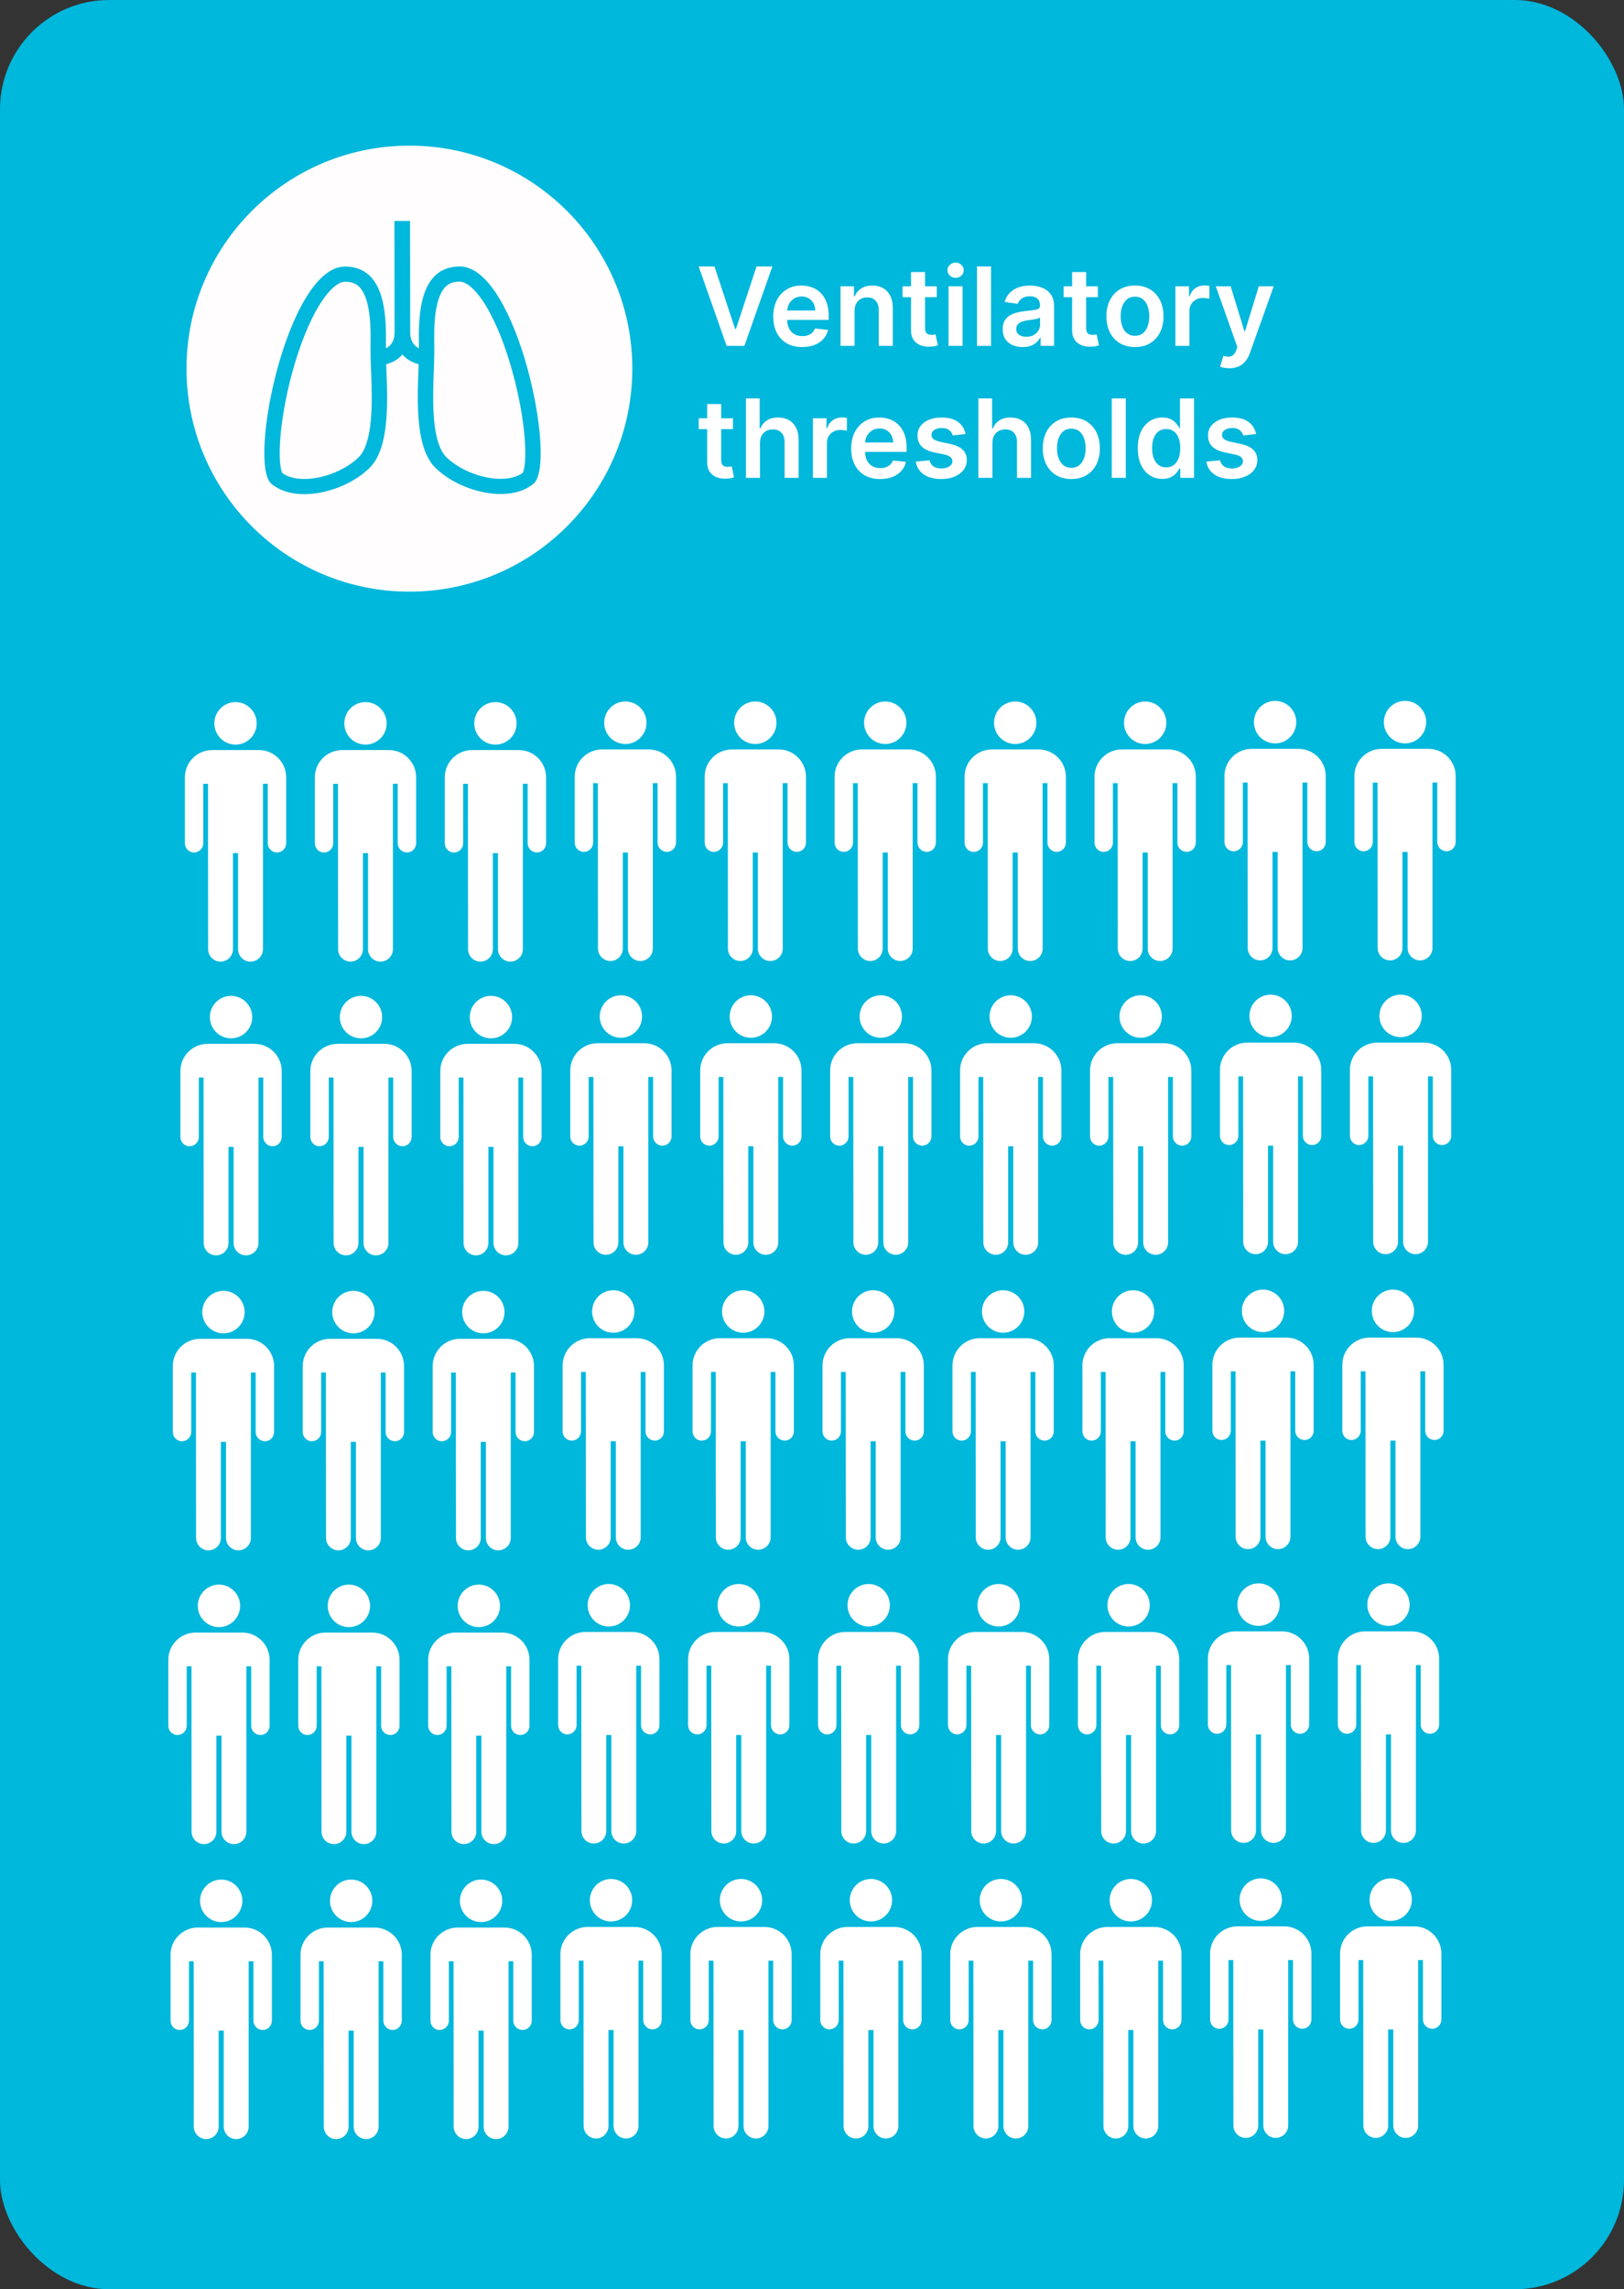 <svg xmlns="http://www.w3.org/2000/svg" width="357" height="503" viewBox="0 0 357 503" fill="none"><rect x="0" y="0" width="357" height="503" fill="#333333" stroke="none"/><rect width="357" height="503" rx="24" fill="#00B7DC"></rect><g clip-path="url(#clip0_2479_318)"><path d="M51.774 154.268C49.201 154.268 47.121 156.359 47.121 158.94C47.121 161.517 49.206 163.608 51.774 163.608C54.343 163.608 56.427 161.517 56.427 158.94C56.427 156.364 54.348 154.268 51.774 154.268ZM46.632 164.807C43.338 164.807 40.641 167.487 40.641 170.787V185.271C40.641 186.395 41.525 187.312 42.651 187.312C43.777 187.312 44.691 186.395 44.691 185.271V172.214H45.728C45.728 172.214 45.753 206.309 45.753 208.549C45.753 210.06 46.978 211.289 48.484 211.289C49.991 211.289 51.211 210.06 51.211 208.549V187.451H52.332V208.549C52.332 210.06 53.552 211.289 55.064 211.289C56.575 211.289 57.805 210.06 57.805 208.549V172.209H58.857V185.266C58.857 186.39 59.771 187.307 60.897 187.307C62.023 187.307 62.908 186.39 62.908 185.266V170.782C62.908 167.482 60.211 164.802 56.916 164.802H46.632V164.807Z" fill="white"></path><path d="M80.344 154.268C77.771 154.268 75.692 156.359 75.692 158.94C75.692 161.517 77.776 163.608 80.344 163.608C82.913 163.608 84.997 161.517 84.997 158.94C84.997 156.364 82.913 154.268 80.344 154.268ZM75.203 164.807C71.908 164.807 69.211 167.487 69.211 170.787V185.271C69.211 186.395 70.095 187.312 71.221 187.312C72.347 187.312 73.261 186.395 73.261 185.271V172.214H74.299C74.299 172.214 74.323 206.309 74.323 208.549C74.323 210.06 75.548 211.289 77.055 211.289C78.561 211.289 79.781 210.06 79.781 208.549V187.451H80.903V208.549C80.903 210.06 82.123 211.289 83.634 211.289C85.146 211.289 86.376 210.06 86.376 208.549V172.209H87.428V185.266C87.428 186.39 88.341 187.307 89.468 187.307C90.594 187.307 91.478 186.39 91.478 185.266V170.782C91.478 167.482 88.781 164.802 85.486 164.802H75.203V164.807Z" fill="white"></path><path d="M108.909 154.268C106.335 154.268 104.256 156.359 104.256 158.94C104.256 161.517 106.34 163.608 108.909 163.608C111.477 163.608 113.562 161.517 113.562 158.94C113.562 156.364 111.477 154.268 108.909 154.268ZM103.767 164.807C100.472 164.807 97.775 167.487 97.775 170.787V185.271C97.775 186.395 98.659 187.312 99.786 187.312C100.912 187.312 101.826 186.395 101.826 185.271V172.214H102.863C102.863 172.214 102.888 206.309 102.888 208.549C102.888 210.06 104.113 211.289 105.619 211.289C107.126 211.289 108.346 210.06 108.346 208.549V187.451H109.467V208.549C109.467 210.06 110.687 211.289 112.199 211.289C113.71 211.289 114.94 210.06 114.94 208.549V172.209H115.992V185.266C115.992 186.39 116.906 187.307 118.032 187.307C119.158 187.307 120.042 186.39 120.042 185.266V170.782C120.042 167.482 117.345 164.802 114.051 164.802H103.767V164.807Z" fill="white"></path><path d="M137.473 154.134C134.9 154.134 132.82 156.225 132.82 158.806C132.82 161.383 134.905 163.474 137.473 163.474C140.042 163.474 142.126 161.383 142.126 158.806C142.126 156.23 140.042 154.134 137.473 154.134ZM132.331 164.673C129.037 164.673 126.34 167.354 126.34 170.653V185.137C126.34 186.261 127.224 187.178 128.35 187.178C129.476 187.178 130.39 186.261 130.39 185.137V172.081H131.427C131.427 172.081 131.452 206.175 131.452 208.415C131.452 209.926 132.677 211.155 134.184 211.155C135.69 211.155 136.91 209.926 136.91 208.415V187.317H138.031V208.415C138.031 209.926 139.252 211.155 140.763 211.155C142.274 211.155 143.504 209.926 143.504 208.415V172.076H144.556V185.132C144.556 186.257 145.47 187.173 146.596 187.173C147.723 187.173 148.607 186.257 148.607 185.132V170.649C148.607 167.349 145.91 164.668 142.615 164.668H132.331V164.673Z" fill="white"></path><path d="M166.038 154.134C163.464 154.134 161.385 156.225 161.385 158.806C161.385 161.383 163.469 163.474 166.038 163.474C168.606 163.474 170.691 161.383 170.691 158.806C170.691 156.23 168.606 154.134 166.038 154.134ZM160.896 164.673C157.601 164.673 154.904 167.354 154.904 170.653V185.137C154.904 186.261 155.788 187.178 156.915 187.178C158.041 187.178 158.955 186.261 158.955 185.137V172.081H159.992C159.992 172.081 160.017 206.175 160.017 208.415C160.017 209.926 161.242 211.155 162.748 211.155C164.255 211.155 165.475 209.926 165.475 208.415V187.317H166.596V208.415C166.596 209.926 167.816 211.155 169.327 211.155C170.839 211.155 172.069 209.926 172.069 208.415V172.076H173.121V185.132C173.121 186.257 174.035 187.173 175.161 187.173C176.287 187.173 177.171 186.257 177.171 185.132V170.649C177.171 167.349 174.474 164.668 171.18 164.668H160.896V164.673Z" fill="white"></path><path d="M194.602 154.134C192.029 154.134 189.949 156.225 189.949 158.806C189.949 161.383 192.034 163.474 194.602 163.474C197.171 163.474 199.255 161.383 199.255 158.806C199.255 156.23 197.171 154.134 194.602 154.134ZM189.46 164.673C186.166 164.673 183.469 167.354 183.469 170.653V185.137C183.469 186.261 184.353 187.178 185.479 187.178C186.605 187.178 187.519 186.261 187.519 185.137V172.081H188.556C188.556 172.081 188.581 206.175 188.581 208.415C188.581 209.926 189.806 211.155 191.313 211.155C192.819 211.155 194.039 209.926 194.039 208.415V187.317H195.16V208.415C195.16 209.926 196.38 211.155 197.892 211.155C199.403 211.155 200.633 209.926 200.633 208.415V172.076H201.685V185.132C201.685 186.257 202.599 187.173 203.725 187.173C204.852 187.173 205.736 186.257 205.736 185.132V170.649C205.736 167.349 203.039 164.668 199.744 164.668H189.46V164.673Z" fill="white"></path><path d="M223.173 154.134C220.599 154.134 218.52 156.225 218.52 158.806C218.52 161.383 220.604 163.474 223.173 163.474C225.741 163.474 227.825 161.383 227.825 158.806C227.825 156.23 225.741 154.134 223.173 154.134ZM218.031 164.673C214.736 164.673 212.039 167.354 212.039 170.653V185.137C212.039 186.261 212.923 187.178 214.049 187.178C215.176 187.178 216.089 186.261 216.089 185.137V172.081H217.127C217.127 172.081 217.151 206.175 217.151 208.415C217.151 209.926 218.376 211.155 219.883 211.155C221.389 211.155 222.609 209.926 222.609 208.415V187.317H223.731V208.415C223.731 209.926 224.951 211.155 226.462 211.155C227.974 211.155 229.204 209.926 229.204 208.415V172.076H230.256V185.132C230.256 186.257 231.17 187.173 232.296 187.173C233.422 187.173 234.306 186.257 234.306 185.132V170.649C234.306 167.349 231.609 164.668 228.315 164.668H218.031V164.673Z" fill="white"></path><path d="M251.737 154.134C249.164 154.134 247.084 156.225 247.084 158.806C247.084 161.383 249.168 163.474 251.737 163.474C254.305 163.474 256.39 161.383 256.39 158.806C256.39 156.23 254.305 154.134 251.737 154.134ZM246.595 164.673C243.3 164.673 240.604 167.354 240.604 170.653V185.137C240.604 186.261 241.488 187.178 242.614 187.178C243.74 187.178 244.654 186.261 244.654 185.137V172.081H245.691C245.691 172.081 245.716 206.175 245.716 208.415C245.716 209.926 246.941 211.155 248.447 211.155C249.954 211.155 251.174 209.926 251.174 208.415V187.317H252.295V208.415C252.295 209.926 253.515 211.155 255.027 211.155C256.538 211.155 257.768 209.926 257.768 208.415V172.076H258.82V185.132C258.82 186.257 259.734 187.173 260.86 187.173C261.986 187.173 262.87 186.257 262.87 185.132V170.649C262.87 167.349 260.174 164.668 256.879 164.668H246.595V164.673Z" fill="white"></path><path d="M280.301 154C277.728 154 275.649 156.091 275.649 158.672C275.649 161.249 277.733 163.34 280.301 163.34C282.87 163.34 284.954 161.249 284.954 158.672C284.954 156.096 282.87 154 280.301 154ZM275.16 164.539C271.865 164.539 269.168 167.22 269.168 170.52V185.003C269.168 186.128 270.052 187.044 271.178 187.044C272.305 187.044 273.218 186.128 273.218 185.003V171.947H274.256C274.256 171.947 274.28 206.042 274.28 208.281C274.28 209.792 275.505 211.021 277.012 211.021C278.518 211.021 279.738 209.792 279.738 208.281V187.183H280.86V208.281C280.86 209.792 282.08 211.021 283.591 211.021C285.103 211.021 286.333 209.792 286.333 208.281V171.942H287.385V184.998C287.385 186.123 288.298 187.039 289.425 187.039C290.551 187.039 291.435 186.123 291.435 184.998V170.515C291.435 167.215 288.738 164.534 285.443 164.534H275.16V164.539Z" fill="white"></path><path d="M308.866 154C306.292 154 304.213 156.091 304.213 158.672C304.213 161.249 306.297 163.34 308.866 163.34C311.434 163.34 313.519 161.249 313.519 158.672C313.519 156.096 311.434 154 308.866 154ZM303.724 164.539C300.429 164.539 297.732 167.22 297.732 170.52V185.003C297.732 186.128 298.617 187.044 299.743 187.044C300.869 187.044 301.783 186.128 301.783 185.003V171.947H302.82C302.82 171.947 302.845 206.042 302.845 208.281C302.845 209.792 304.07 211.021 305.576 211.021C307.083 211.021 308.303 209.792 308.303 208.281V187.183H309.424V208.281C309.424 209.792 310.644 211.021 312.156 211.021C313.667 211.021 314.897 209.792 314.897 208.281V171.942H315.949V184.998C315.949 186.123 316.863 187.039 317.989 187.039C319.115 187.039 319.999 186.123 319.999 184.998V170.515C319.999 167.215 317.302 164.534 314.008 164.534H303.724V164.539Z" fill="white"></path><path d="M50.792 218.811C48.218 218.811 46.139 220.902 46.139 223.483C46.139 226.06 48.223 228.151 50.792 228.151C53.36 228.151 55.445 226.06 55.445 223.483C55.445 220.906 53.36 218.811 50.792 218.811ZM45.65 229.35C42.355 229.35 39.658 232.03 39.658 235.33V249.813C39.658 250.938 40.542 251.855 41.669 251.855C42.795 251.855 43.709 250.938 43.709 249.813V236.757H44.746C44.746 236.757 44.77 270.852 44.77 273.092C44.77 274.603 45.995 275.832 47.502 275.832C49.009 275.832 50.229 274.603 50.229 273.092V251.994H51.35V273.092C51.35 274.603 52.57 275.832 54.081 275.832C55.593 275.832 56.823 274.603 56.823 273.092V236.757H57.875V249.813C57.875 250.938 58.789 251.855 59.915 251.855C61.041 251.855 61.925 250.938 61.925 249.813V235.33C61.925 232.03 59.228 229.35 55.934 229.35H45.65Z" fill="white"></path><path d="M79.356 218.811C76.783 218.811 74.703 220.902 74.703 223.483C74.703 226.06 76.788 228.151 79.356 228.151C81.925 228.151 84.009 226.06 84.009 223.483C84.009 220.906 81.925 218.811 79.356 218.811ZM74.214 229.35C70.92 229.35 68.223 232.03 68.223 235.33V249.813C68.223 250.938 69.107 251.855 70.233 251.855C71.359 251.855 72.273 250.938 72.273 249.813V236.757H73.31C73.31 236.757 73.335 270.852 73.335 273.092C73.335 274.603 74.56 275.832 76.067 275.832C77.573 275.832 78.793 274.603 78.793 273.092V251.994H79.914V273.092C79.914 274.603 81.134 275.832 82.646 275.832C84.157 275.832 85.387 274.603 85.387 273.092V236.757H86.439V249.813C86.439 250.938 87.353 251.855 88.479 251.855C89.606 251.855 90.49 250.938 90.49 249.813V235.33C90.49 232.03 87.793 229.35 84.498 229.35H74.214Z" fill="white"></path><path d="M107.921 218.811C105.347 218.811 103.268 220.902 103.268 223.483C103.268 226.06 105.352 228.151 107.921 228.151C110.489 228.151 112.574 226.06 112.574 223.483C112.574 220.906 110.489 218.811 107.921 218.811ZM102.779 229.35C99.484 229.35 96.787 232.03 96.787 235.33V249.813C96.787 250.938 97.671 251.855 98.797 251.855C99.924 251.855 100.837 250.938 100.837 249.813V236.757H101.875C101.875 236.757 101.899 270.852 101.899 273.092C101.899 274.603 103.124 275.832 104.631 275.832C106.137 275.832 107.358 274.603 107.358 273.092V251.994H108.479V273.092C108.479 274.603 109.699 275.832 111.21 275.832C112.722 275.832 113.952 274.603 113.952 273.092V236.757H115.004V249.813C115.004 250.938 115.918 251.855 117.044 251.855C118.17 251.855 119.054 250.938 119.054 249.813V235.33C119.054 232.03 116.357 229.35 113.063 229.35H102.779Z" fill="white"></path><path d="M136.491 218.682C133.917 218.682 131.838 220.773 131.838 223.354C131.838 225.931 133.922 228.022 136.491 228.022C139.059 228.022 141.144 225.931 141.144 223.354C141.144 220.778 139.059 218.682 136.491 218.682ZM131.349 229.221C128.054 229.221 125.357 231.901 125.357 235.201V249.685C125.357 250.809 126.242 251.726 127.368 251.726C128.494 251.726 129.408 250.809 129.408 249.685V236.628H130.445C130.445 236.628 130.47 270.723 130.47 272.963C130.47 274.474 131.695 275.703 133.201 275.703C134.708 275.703 135.928 274.474 135.928 272.963V251.865H137.049V272.963C137.049 274.474 138.269 275.703 139.781 275.703C141.292 275.703 142.522 274.474 142.522 272.963V236.628H143.574V249.685C143.574 250.809 144.488 251.726 145.614 251.726C146.74 251.726 147.624 250.809 147.624 249.685V235.201C147.624 231.901 144.927 229.221 141.633 229.221H131.349Z" fill="white"></path><path d="M165.055 218.682C162.482 218.682 160.402 220.773 160.402 223.354C160.402 225.931 162.487 228.022 165.055 228.022C167.624 228.022 169.708 225.931 169.708 223.354C169.708 220.778 167.624 218.682 165.055 218.682ZM159.913 229.221C156.619 229.221 153.922 231.901 153.922 235.201V249.685C153.922 250.809 154.806 251.726 155.932 251.726C157.058 251.726 157.972 250.809 157.972 249.685V236.628H159.009C159.009 236.628 159.034 270.723 159.034 272.963C159.034 274.474 160.259 275.703 161.766 275.703C163.272 275.703 164.492 274.474 164.492 272.963V251.865H165.614V272.963C165.614 274.474 166.834 275.703 168.345 275.703C169.856 275.703 171.086 274.474 171.086 272.963V236.628H172.139V249.685C172.139 250.809 173.052 251.726 174.178 251.726C175.305 251.726 176.189 250.809 176.189 249.685V235.201C176.189 231.901 173.492 229.221 170.197 229.221H159.913Z" fill="white"></path><path d="M193.62 218.682C191.046 218.682 188.967 220.773 188.967 223.354C188.967 225.931 191.051 228.022 193.62 228.022C196.188 228.022 198.273 225.931 198.273 223.354C198.273 220.778 196.188 218.682 193.62 218.682ZM188.478 229.221C185.183 229.221 182.486 231.901 182.486 235.201V249.685C182.486 250.809 183.37 251.726 184.497 251.726C185.623 251.726 186.537 250.809 186.537 249.685V236.628H187.574C187.574 236.628 187.599 270.723 187.599 272.963C187.599 274.474 188.824 275.703 190.33 275.703C191.837 275.703 193.057 274.474 193.057 272.963V251.865H194.178V272.963C194.178 274.474 195.398 275.703 196.909 275.703C198.421 275.703 199.651 274.474 199.651 272.963V236.628H200.703V249.685C200.703 250.809 201.617 251.726 202.743 251.726C203.869 251.726 204.753 250.809 204.753 249.685V235.201C204.753 231.901 202.056 229.221 198.762 229.221H188.478Z" fill="white"></path><path d="M222.184 218.682C219.611 218.682 217.531 220.773 217.531 223.354C217.531 225.931 219.616 228.022 222.184 228.022C224.753 228.022 226.837 225.931 226.837 223.354C226.837 220.778 224.753 218.682 222.184 218.682ZM217.042 229.221C213.748 229.221 211.051 231.901 211.051 235.201V249.685C211.051 250.809 211.935 251.726 213.061 251.726C214.187 251.726 215.101 250.809 215.101 249.685V236.628H216.138C216.138 236.628 216.163 270.723 216.163 272.963C216.163 274.474 217.388 275.703 218.895 275.703C220.401 275.703 221.621 274.474 221.621 272.963V251.865H222.742V272.963C222.742 274.474 223.962 275.703 225.474 275.703C226.985 275.703 228.215 274.474 228.215 272.963V236.628H229.267V249.685C229.267 250.809 230.181 251.726 231.307 251.726C232.434 251.726 233.318 250.809 233.318 249.685V235.201C233.318 231.901 230.621 229.221 227.326 229.221H217.042Z" fill="white"></path><path d="M250.749 218.682C248.175 218.682 246.096 220.773 246.096 223.354C246.096 225.931 248.18 228.022 250.749 228.022C253.317 228.022 255.402 225.931 255.402 223.354C255.402 220.778 253.317 218.682 250.749 218.682ZM245.607 229.221C242.312 229.221 239.615 231.901 239.615 235.201V249.685C239.615 250.809 240.499 251.726 241.626 251.726C242.752 251.726 243.666 250.809 243.666 249.685V236.628H244.703C244.703 236.628 244.728 270.723 244.728 272.963C244.728 274.474 245.953 275.703 247.459 275.703C248.966 275.703 250.186 274.474 250.186 272.963V251.865H251.307V272.963C251.307 274.474 252.527 275.703 254.038 275.703C255.55 275.703 256.78 274.474 256.78 272.963V236.628H257.832V249.685C257.832 250.809 258.746 251.726 259.872 251.726C260.998 251.726 261.882 250.809 261.882 249.685V235.201C261.882 231.901 259.185 229.221 255.891 229.221H245.607Z" fill="white"></path><path d="M279.313 218.548C276.74 218.548 274.66 220.639 274.66 223.22C274.66 225.797 276.745 227.888 279.313 227.888C281.882 227.888 283.966 225.797 283.966 223.22C283.966 220.644 281.882 218.548 279.313 218.548ZM274.171 229.087C270.877 229.087 268.18 231.768 268.18 235.068V249.551C268.18 250.676 269.064 251.592 270.19 251.592C271.316 251.592 272.23 250.676 272.23 249.551V236.495H273.267C273.267 236.495 273.292 270.589 273.292 272.829C273.292 274.34 274.517 275.569 276.024 275.569C277.53 275.569 278.75 274.34 278.75 272.829V251.731H279.871V272.829C279.871 274.34 281.091 275.569 282.603 275.569C284.114 275.569 285.344 274.34 285.344 272.829V236.495H286.396V249.551C286.396 250.676 287.31 251.592 288.436 251.592C289.563 251.592 290.447 250.676 290.447 249.551V235.068C290.447 231.768 287.75 229.087 284.455 229.087H274.171Z" fill="white"></path><path d="M307.883 218.548C305.31 218.548 303.231 220.639 303.231 223.22C303.231 225.797 305.315 227.888 307.883 227.888C310.452 227.888 312.536 225.797 312.536 223.22C312.536 220.644 310.452 218.548 307.883 218.548ZM302.742 229.087C299.447 229.087 296.75 231.768 296.75 235.068V249.551C296.75 250.676 297.634 251.592 298.76 251.592C299.887 251.592 300.8 250.676 300.8 249.551V236.495H301.838C301.838 236.495 301.862 270.589 301.862 272.829C301.862 274.34 303.087 275.569 304.594 275.569C306.1 275.569 307.32 274.34 307.32 272.829V251.731H308.442V272.829C308.442 274.34 309.662 275.569 311.173 275.569C312.685 275.569 313.915 274.34 313.915 272.829V236.495H314.967V249.551C314.967 250.676 315.88 251.592 317.007 251.592C318.133 251.592 319.017 250.676 319.017 249.551V235.068C319.017 231.768 316.32 229.087 313.025 229.087H302.742Z" fill="white"></path><path d="M49.122 283.626C46.548 283.626 44.469 285.717 44.469 288.298C44.469 290.875 46.553 292.966 49.122 292.966C51.69 292.966 53.775 290.875 53.775 288.298C53.775 285.722 51.69 283.626 49.122 283.626ZM43.98 294.165C40.685 294.165 37.988 296.846 37.988 300.146V314.629C37.988 315.754 38.872 316.67 39.999 316.67C41.125 316.67 42.039 315.754 42.039 314.629V301.573H43.076C43.076 301.573 43.101 335.668 43.101 337.907C43.101 339.418 44.326 340.647 45.832 340.647C47.339 340.647 48.559 339.418 48.559 337.907V316.809H49.68V337.907C49.68 339.418 50.9 340.647 52.411 340.647C53.923 340.647 55.153 339.418 55.153 337.907V301.573H56.205V314.629C56.205 315.754 57.119 316.67 58.245 316.67C59.371 316.67 60.255 315.754 60.255 314.629V300.146C60.255 296.846 57.558 294.165 54.264 294.165H43.98Z" fill="white"></path><path d="M77.686 283.626C75.113 283.626 73.033 285.717 73.033 288.298C73.033 290.875 75.118 292.966 77.686 292.966C80.255 292.966 82.339 290.875 82.339 288.298C82.339 285.722 80.255 283.626 77.686 283.626ZM72.544 294.165C69.25 294.165 66.553 296.846 66.553 300.146V314.629C66.553 315.754 67.437 316.67 68.563 316.67C69.689 316.67 70.603 315.754 70.603 314.629V301.573H71.64C71.64 301.573 71.665 335.668 71.665 337.907C71.665 339.418 72.89 340.647 74.397 340.647C75.903 340.647 77.123 339.418 77.123 337.907V316.809H78.244V337.907C78.244 339.418 79.464 340.647 80.976 340.647C82.487 340.647 83.717 339.418 83.717 337.907V301.573H84.769V314.629C84.769 315.754 85.683 316.67 86.809 316.67C87.936 316.67 88.82 315.754 88.82 314.629V300.146C88.82 296.846 86.123 294.165 82.828 294.165H72.544Z" fill="white"></path><path d="M106.251 283.626C103.677 283.626 101.598 285.717 101.598 288.298C101.598 290.875 103.682 292.966 106.251 292.966C108.819 292.966 110.904 290.875 110.904 288.298C110.904 285.722 108.819 283.626 106.251 283.626ZM101.109 294.165C97.814 294.165 95.117 296.846 95.117 300.146V314.629C95.117 315.754 96.001 316.67 97.127 316.67C98.254 316.67 99.168 315.754 99.168 314.629V301.573H100.205C100.205 301.573 100.229 335.668 100.229 337.907C100.229 339.418 101.454 340.647 102.961 340.647C104.468 340.647 105.688 339.418 105.688 337.907V316.809H106.809V337.907C106.809 339.418 108.029 340.647 109.54 340.647C111.052 340.647 112.282 339.418 112.282 337.907V301.573H113.334V314.629C113.334 315.754 114.248 316.67 115.374 316.67C116.5 316.67 117.384 315.754 117.384 314.629V300.146C117.384 296.846 114.687 294.165 111.393 294.165H101.109Z" fill="white"></path><path d="M134.815 283.492C132.242 283.492 130.162 285.583 130.162 288.165C130.162 290.741 132.247 292.832 134.815 292.832C137.384 292.832 139.468 290.741 139.468 288.165C139.468 285.588 137.384 283.492 134.815 283.492ZM129.673 294.031C126.379 294.031 123.682 296.712 123.682 300.012V314.495C123.682 315.62 124.566 316.537 125.692 316.537C126.818 316.537 127.732 315.62 127.732 314.495V301.439H128.769C128.769 301.439 128.794 335.534 128.794 337.773C128.794 339.285 130.019 340.513 131.525 340.513C133.032 340.513 134.252 339.285 134.252 337.773V316.675H135.373V337.773C135.373 339.285 136.593 340.513 138.105 340.513C139.616 340.513 140.846 339.285 140.846 337.773V301.439H141.898V314.495C141.898 315.62 142.812 316.537 143.938 316.537C145.064 316.537 145.949 315.62 145.949 314.495V300.012C145.949 296.712 143.252 294.031 139.957 294.031H129.673Z" fill="white"></path><path d="M163.38 283.492C160.806 283.492 158.727 285.583 158.727 288.165C158.727 290.741 160.811 292.832 163.38 292.832C165.948 292.832 168.033 290.741 168.033 288.165C168.033 285.588 165.948 283.492 163.38 283.492ZM158.238 294.031C154.943 294.031 152.246 296.712 152.246 300.012V314.495C152.246 315.62 153.13 316.537 154.256 316.537C155.383 316.537 156.296 315.62 156.296 314.495V301.439H157.334C157.334 301.439 157.358 335.534 157.358 337.773C157.358 339.285 158.583 340.513 160.09 340.513C161.596 340.513 162.816 339.285 162.816 337.773V316.675H163.938V337.773C163.938 339.285 165.158 340.513 166.669 340.513C168.181 340.513 169.411 339.285 169.411 337.773V301.439H170.463V314.495C170.463 315.62 171.377 316.537 172.503 316.537C173.629 316.537 174.513 315.62 174.513 314.495V300.012C174.513 296.712 171.816 294.031 168.522 294.031H158.238Z" fill="white"></path><path d="M191.95 283.492C189.376 283.492 187.297 285.583 187.297 288.165C187.297 290.741 189.381 292.832 191.95 292.832C194.518 292.832 196.603 290.741 196.603 288.165C196.603 285.588 194.518 283.492 191.95 283.492ZM186.808 294.031C183.513 294.031 180.816 296.712 180.816 300.012V314.495C180.816 315.62 181.701 316.537 182.827 316.537C183.953 316.537 184.867 315.62 184.867 314.495V301.439H185.904C185.904 301.439 185.929 335.534 185.929 337.773C185.929 339.285 187.154 340.513 188.66 340.513C190.167 340.513 191.387 339.285 191.387 337.773V316.675H192.508V337.773C192.508 339.285 193.728 340.513 195.24 340.513C196.751 340.513 197.981 339.285 197.981 337.773V301.439H199.033V314.495C199.033 315.62 199.947 316.537 201.073 316.537C202.199 316.537 203.083 315.62 203.083 314.495V300.012C203.083 296.712 200.386 294.031 197.092 294.031H186.808Z" fill="white"></path><path d="M220.514 283.492C217.941 283.492 215.861 285.583 215.861 288.165C215.861 290.741 217.946 292.832 220.514 292.832C223.083 292.832 225.167 290.741 225.167 288.165C225.167 285.588 223.083 283.492 220.514 283.492ZM215.372 294.031C212.078 294.031 209.381 296.712 209.381 300.012V314.495C209.381 315.62 210.265 316.537 211.391 316.537C212.517 316.537 213.431 315.62 213.431 314.495V301.439H214.468C214.468 301.439 214.493 335.534 214.493 337.773C214.493 339.285 215.718 340.513 217.225 340.513C218.731 340.513 219.951 339.285 219.951 337.773V316.675H221.073V337.773C221.073 339.285 222.293 340.513 223.804 340.513C225.315 340.513 226.545 339.285 226.545 337.773V301.439H227.597V314.495C227.597 315.62 228.511 316.537 229.637 316.537C230.764 316.537 231.648 315.62 231.648 314.495V300.012C231.648 296.712 228.951 294.031 225.656 294.031H215.372Z" fill="white"></path><path d="M249.079 283.492C246.505 283.492 244.426 285.583 244.426 288.165C244.426 290.741 246.51 292.832 249.079 292.832C251.647 292.832 253.732 290.741 253.732 288.165C253.732 285.588 251.647 283.492 249.079 283.492ZM243.937 294.031C240.642 294.031 237.945 296.712 237.945 300.012V314.495C237.945 315.62 238.829 316.537 239.956 316.537C241.082 316.537 241.996 315.62 241.996 314.495V301.439H243.033C243.033 301.439 243.058 335.534 243.058 337.773C243.058 339.285 244.283 340.513 245.789 340.513C247.296 340.513 248.516 339.285 248.516 337.773V316.675H249.637V337.773C249.637 339.285 250.857 340.513 252.368 340.513C253.88 340.513 255.11 339.285 255.11 337.773V301.439H256.162V314.495C256.162 315.62 257.076 316.537 258.202 316.537C259.328 316.537 260.212 315.62 260.212 314.495V300.012C260.212 296.712 257.515 294.031 254.221 294.031H243.937Z" fill="white"></path><path d="M277.645 283.358C275.072 283.358 272.992 285.449 272.992 288.031C272.992 290.607 275.077 292.698 277.645 292.698C280.214 292.698 282.298 290.607 282.298 288.031C282.298 285.454 280.214 283.358 277.645 283.358ZM272.503 293.898C269.209 293.898 266.512 296.578 266.512 299.878V314.361C266.512 315.486 267.396 316.403 268.522 316.403C269.648 316.403 270.562 315.486 270.562 314.361V301.305H271.599C271.599 301.305 271.624 335.4 271.624 337.64C271.624 339.151 272.849 340.38 274.356 340.38C275.862 340.38 277.082 339.151 277.082 337.64V316.541H278.203V337.64C278.203 339.151 279.423 340.38 280.935 340.38C282.446 340.38 283.676 339.151 283.676 337.64V301.305H284.728V314.361C284.728 315.486 285.642 316.403 286.768 316.403C287.895 316.403 288.779 315.486 288.779 314.361V299.878C288.779 296.578 286.082 293.898 282.787 293.898H272.503Z" fill="white"></path><path d="M306.21 283.358C303.636 283.358 301.557 285.449 301.557 288.031C301.557 290.607 303.641 292.698 306.21 292.698C308.778 292.698 310.863 290.607 310.863 288.031C310.863 285.454 308.778 283.358 306.21 283.358ZM301.068 293.898C297.773 293.898 295.076 296.578 295.076 299.878V314.361C295.076 315.486 295.96 316.403 297.087 316.403C298.213 316.403 299.127 315.486 299.127 314.361V301.305H300.164C300.164 301.305 300.189 335.4 300.189 337.64C300.189 339.151 301.413 340.38 302.92 340.38C304.427 340.38 305.647 339.151 305.647 337.64V316.541H306.768V337.64C306.768 339.151 307.988 340.38 309.499 340.38C311.011 340.38 312.241 339.151 312.241 337.64V301.305H313.293V314.361C313.293 315.486 314.207 316.403 315.333 316.403C316.459 316.403 317.343 315.486 317.343 314.361V299.878C317.343 296.578 314.646 293.898 311.352 293.898H301.068Z" fill="white"></path><path d="M48.133 348.174C45.56 348.174 43.48 350.265 43.48 352.846C43.48 355.423 45.565 357.514 48.133 357.514C50.702 357.514 52.786 355.423 52.786 352.846C52.786 350.27 50.702 348.174 48.133 348.174ZM42.992 358.713C39.697 358.713 37 361.394 37 364.694V379.177C37 380.302 37.884 381.218 39.01 381.218C40.136 381.218 41.05 380.302 41.05 379.177V366.121H42.088C42.088 366.121 42.112 400.215 42.112 402.455C42.112 403.966 43.337 405.195 44.844 405.195C46.35 405.195 47.57 403.966 47.57 402.455V381.357H48.692V402.455C48.692 403.966 49.912 405.195 51.423 405.195C52.935 405.195 54.164 403.966 54.164 402.455V366.121H55.217V379.177C55.217 380.302 56.13 381.218 57.257 381.218C58.383 381.218 59.267 380.302 59.267 379.177V364.694C59.267 361.394 56.57 358.713 53.275 358.713H42.992Z" fill="white"></path><path d="M76.698 348.174C74.124 348.174 72.045 350.265 72.045 352.846C72.045 355.423 74.129 357.514 76.698 357.514C79.266 357.514 81.351 355.423 81.351 352.846C81.351 350.27 79.266 348.174 76.698 348.174ZM71.556 358.713C68.261 358.713 65.564 361.394 65.564 364.694V379.177C65.564 380.302 66.449 381.218 67.575 381.218C68.701 381.218 69.615 380.302 69.615 379.177V366.121H70.652C70.652 366.121 70.677 400.215 70.677 402.455C70.677 403.966 71.902 405.195 73.408 405.195C74.915 405.195 76.135 403.966 76.135 402.455V381.357H77.256V402.455C77.256 403.966 78.476 405.195 79.988 405.195C81.499 405.195 82.729 403.966 82.729 402.455V366.121H83.781V379.177C83.781 380.302 84.695 381.218 85.821 381.218C86.947 381.218 87.831 380.302 87.831 379.177V364.694C87.831 361.394 85.135 358.713 81.84 358.713H71.556Z" fill="white"></path><path d="M105.262 348.174C102.689 348.174 100.609 350.265 100.609 352.846C100.609 355.423 102.694 357.514 105.262 357.514C107.831 357.514 109.915 355.423 109.915 352.846C109.915 350.27 107.831 348.174 105.262 348.174ZM100.12 358.713C96.826 358.713 94.129 361.394 94.129 364.694V379.177C94.129 380.302 95.013 381.218 96.139 381.218C97.265 381.218 98.179 380.302 98.179 379.177V366.121H99.216C99.216 366.121 99.241 400.215 99.241 402.455C99.241 403.966 100.466 405.195 101.973 405.195C103.479 405.195 104.699 403.966 104.699 402.455V381.357H105.821V402.455C105.821 403.966 107.041 405.195 108.552 405.195C110.064 405.195 111.293 403.966 111.293 402.455V366.121H112.346V379.177C112.346 380.302 113.259 381.218 114.386 381.218C115.512 381.218 116.396 380.302 116.396 379.177V364.694C116.396 361.394 113.699 358.713 110.404 358.713H100.12Z" fill="white"></path><path d="M133.833 348.04C131.259 348.04 129.18 350.131 129.18 352.713C129.18 355.289 131.264 357.38 133.833 357.38C136.401 357.38 138.486 355.289 138.486 352.713C138.486 350.136 136.401 348.04 133.833 348.04ZM128.691 358.579C125.396 358.579 122.699 361.26 122.699 364.56V379.043C122.699 380.168 123.583 381.084 124.71 381.084C125.836 381.084 126.75 380.168 126.75 379.043V365.987H127.787C127.787 365.987 127.812 400.082 127.812 402.321C127.812 403.832 129.037 405.061 130.543 405.061C132.05 405.061 133.27 403.832 133.27 402.321V381.223H134.391V402.321C134.391 403.832 135.611 405.061 137.122 405.061C138.634 405.061 139.864 403.832 139.864 402.321V365.987H140.916V379.043C140.916 380.168 141.83 381.084 142.956 381.084C144.082 381.084 144.966 380.168 144.966 379.043V364.56C144.966 361.26 142.269 358.579 138.975 358.579H128.691Z" fill="white"></path><path d="M162.397 348.04C159.824 348.04 157.744 350.131 157.744 352.713C157.744 355.289 159.829 357.38 162.397 357.38C164.966 357.38 167.05 355.289 167.05 352.713C167.05 350.136 164.966 348.04 162.397 348.04ZM157.255 358.579C153.961 358.579 151.264 361.26 151.264 364.56V379.043C151.264 380.168 152.148 381.084 153.274 381.084C154.4 381.084 155.314 380.168 155.314 379.043V365.987H156.351C156.351 365.987 156.376 400.082 156.376 402.321C156.376 403.832 157.601 405.061 159.107 405.061C160.614 405.061 161.834 403.832 161.834 402.321V381.223H162.955V402.321C162.955 403.832 164.175 405.061 165.687 405.061C167.198 405.061 168.428 403.832 168.428 402.321V365.987H169.48V379.043C169.48 380.168 170.394 381.084 171.52 381.084C172.646 381.084 173.531 380.168 173.531 379.043V364.56C173.531 361.26 170.834 358.579 167.539 358.579H157.255Z" fill="white"></path><path d="M190.962 348.04C188.388 348.04 186.309 350.131 186.309 352.713C186.309 355.289 188.393 357.38 190.962 357.38C193.53 357.38 195.615 355.289 195.615 352.713C195.615 350.136 193.53 348.04 190.962 348.04ZM185.82 358.579C182.525 358.579 179.828 361.26 179.828 364.56V379.043C179.828 380.168 180.712 381.084 181.838 381.084C182.965 381.084 183.878 380.168 183.878 379.043V365.987H184.916C184.916 365.987 184.94 400.082 184.94 402.321C184.94 403.832 186.165 405.061 187.672 405.061C189.178 405.061 190.399 403.832 190.399 402.321V381.223H191.52V402.321C191.52 403.832 192.74 405.061 194.251 405.061C195.763 405.061 196.993 403.832 196.993 402.321V365.987H198.045V379.043C198.045 380.168 198.959 381.084 200.085 381.084C201.211 381.084 202.095 380.168 202.095 379.043V364.56C202.095 361.26 199.398 358.579 196.104 358.579H185.82Z" fill="white"></path><path d="M219.526 348.04C216.953 348.04 214.873 350.131 214.873 352.713C214.873 355.289 216.958 357.38 219.526 357.38C222.095 357.38 224.179 355.289 224.179 352.713C224.179 350.136 222.095 348.04 219.526 348.04ZM214.384 358.579C211.09 358.579 208.393 361.26 208.393 364.56V379.043C208.393 380.168 209.277 381.084 210.403 381.084C211.529 381.084 212.443 380.168 212.443 379.043V365.987H213.48C213.48 365.987 213.505 400.082 213.505 402.321C213.505 403.832 214.73 405.061 216.236 405.061C217.743 405.061 218.963 403.832 218.963 402.321V381.223H220.084V402.321C220.084 403.832 221.304 405.061 222.816 405.061C224.327 405.061 225.557 403.832 225.557 402.321V365.987H226.609V379.043C226.609 380.168 227.523 381.084 228.649 381.084C229.775 381.084 230.66 380.168 230.66 379.043V364.56C230.66 361.26 227.963 358.579 224.668 358.579H214.384Z" fill="white"></path><path d="M248.092 348.04C245.519 348.04 243.44 350.131 243.44 352.713C243.44 355.289 245.524 357.38 248.092 357.38C250.661 357.38 252.745 355.289 252.745 352.713C252.745 350.136 250.661 348.04 248.092 348.04ZM242.951 358.579C239.656 358.579 236.959 361.26 236.959 364.56V379.043C236.959 380.168 237.843 381.084 238.969 381.084C240.096 381.084 241.009 380.168 241.009 379.043V365.987H242.047C242.047 365.987 242.071 400.082 242.071 402.321C242.071 403.832 243.296 405.061 244.803 405.061C246.309 405.061 247.529 403.832 247.529 402.321V381.223H248.651V402.321C248.651 403.832 249.871 405.061 251.382 405.061C252.894 405.061 254.124 403.832 254.124 402.321V365.987H255.176V379.043C255.176 380.168 256.089 381.084 257.216 381.084C258.342 381.084 259.226 380.168 259.226 379.043V364.56C259.226 361.26 256.529 358.579 253.234 358.579H242.951Z" fill="white"></path><path d="M276.661 347.906C274.087 347.906 272.008 349.997 272.008 352.579C272.008 355.155 274.092 357.246 276.661 357.246C279.229 357.246 281.314 355.155 281.314 352.579C281.314 350.002 279.229 347.906 276.661 347.906ZM271.519 358.445C268.224 358.445 265.527 361.126 265.527 364.426V378.909C265.527 380.034 266.412 380.951 267.538 380.951C268.664 380.951 269.578 380.034 269.578 378.909V365.853H270.615C270.615 365.853 270.64 399.948 270.64 402.187C270.64 403.699 271.865 404.927 273.371 404.927C274.878 404.927 276.098 403.699 276.098 402.187V381.089H277.219V402.187C277.219 403.699 278.439 404.927 279.95 404.927C281.462 404.927 282.692 403.699 282.692 402.187V365.853H283.744V378.909C283.744 380.034 284.658 380.951 285.784 380.951C286.91 380.951 287.794 380.034 287.794 378.909V364.426C287.794 361.126 285.097 358.445 281.803 358.445H271.519Z" fill="white"></path><path d="M305.225 347.906C302.652 347.906 300.572 349.997 300.572 352.579C300.572 355.155 302.657 357.246 305.225 357.246C307.794 357.246 309.878 355.155 309.878 352.579C309.878 350.002 307.794 347.906 305.225 347.906ZM300.083 358.445C296.789 358.445 294.092 361.126 294.092 364.426V378.909C294.092 380.034 294.976 380.951 296.102 380.951C297.228 380.951 298.142 380.034 298.142 378.909V365.853H299.179C299.179 365.853 299.204 399.948 299.204 402.187C299.204 403.699 300.429 404.927 301.936 404.927C303.442 404.927 304.662 403.699 304.662 402.187V381.089H305.783V402.187C305.783 403.699 307.003 404.927 308.515 404.927C310.026 404.927 311.256 403.699 311.256 402.187V365.853H312.308V378.909C312.308 380.034 313.222 380.951 314.348 380.951C315.475 380.951 316.359 380.034 316.359 378.909V364.426C316.359 361.126 313.662 358.445 310.367 358.445H300.083Z" fill="white"></path><path d="M48.628 412.983C46.054 412.983 43.975 415.074 43.975 417.656C43.975 420.232 46.059 422.323 48.628 422.323C51.196 422.323 53.281 420.232 53.281 417.656C53.281 415.079 51.196 412.983 48.628 412.983ZM43.486 423.523C40.191 423.523 37.494 426.203 37.494 429.503V443.986C37.494 445.111 38.378 446.028 39.505 446.028C40.631 446.028 41.544 445.111 41.544 443.986V430.93H42.582C42.582 430.93 42.606 465.025 42.606 467.265C42.606 468.776 43.831 470.005 45.338 470.005C46.844 470.005 48.065 468.776 48.065 467.265V446.167H49.186V467.265C49.186 468.776 50.406 470.005 51.917 470.005C53.429 470.005 54.659 468.776 54.659 467.265V430.93H55.711V443.986C55.711 445.111 56.625 446.028 57.751 446.028C58.877 446.028 59.761 445.111 59.761 443.986V429.503C59.761 426.203 57.064 423.523 53.77 423.523H43.486Z" fill="white"></path><path d="M77.192 412.983C74.619 412.983 72.539 415.074 72.539 417.656C72.539 420.232 74.624 422.323 77.192 422.323C79.761 422.323 81.845 420.232 81.845 417.656C81.845 415.079 79.761 412.983 77.192 412.983ZM72.05 423.523C68.755 423.523 66.059 426.203 66.059 429.503V443.986C66.059 445.111 66.943 446.028 68.069 446.028C69.195 446.028 70.109 445.111 70.109 443.986V430.93H71.146C71.146 430.93 71.171 465.025 71.171 467.265C71.171 468.776 72.396 470.005 73.902 470.005C75.409 470.005 76.629 468.776 76.629 467.265V446.167H77.75V467.265C77.75 468.776 78.97 470.005 80.482 470.005C81.993 470.005 83.223 468.776 83.223 467.265V430.93H84.275V443.986C84.275 445.111 85.189 446.028 86.315 446.028C87.441 446.028 88.326 445.111 88.326 443.986V429.503C88.326 426.203 85.629 423.523 82.334 423.523H72.05Z" fill="white"></path><path d="M105.757 412.983C103.183 412.983 101.104 415.074 101.104 417.656C101.104 420.232 103.188 422.323 105.757 422.323C108.325 422.323 110.409 420.232 110.409 417.656C110.409 415.079 108.325 412.983 105.757 412.983ZM100.615 423.523C97.32 423.523 94.623 426.203 94.623 429.503V443.986C94.623 445.111 95.507 446.028 96.633 446.028C97.76 446.028 98.673 445.111 98.673 443.986V430.93H99.711C99.711 430.93 99.735 465.025 99.735 467.265C99.735 468.776 100.96 470.005 102.467 470.005C103.973 470.005 105.193 468.776 105.193 467.265V446.167H106.315V467.265C106.315 468.776 107.535 470.005 109.046 470.005C110.558 470.005 111.788 468.776 111.788 467.265V430.93H112.84V443.986C112.84 445.111 113.753 446.028 114.88 446.028C116.006 446.028 116.89 445.111 116.89 443.986V429.503C116.89 426.203 114.193 423.523 110.898 423.523H100.615Z" fill="white"></path><path d="M134.321 412.85C131.748 412.85 129.668 414.941 129.668 417.522C129.668 420.099 131.752 422.19 134.321 422.19C136.889 422.19 138.974 420.099 138.974 417.522C138.974 414.946 136.889 412.85 134.321 412.85ZM129.179 423.389C125.884 423.389 123.188 426.069 123.188 429.369V443.853C123.188 444.977 124.072 445.894 125.198 445.894C126.324 445.894 127.238 444.977 127.238 443.853V430.796H128.275C128.275 430.796 128.3 464.891 128.3 467.131C128.3 468.642 129.525 469.871 131.031 469.871C132.538 469.871 133.758 468.642 133.758 467.131V446.033H134.879V467.131C134.879 468.642 136.099 469.871 137.611 469.871C139.122 469.871 140.352 468.642 140.352 467.131V430.796H141.404V443.853C141.404 444.977 142.318 445.894 143.444 445.894C144.57 445.894 145.454 444.977 145.454 443.853V429.369C145.454 426.069 142.758 423.389 139.463 423.389H129.179Z" fill="white"></path><path d="M162.891 412.85C160.318 412.85 158.238 414.941 158.238 417.522C158.238 420.099 160.323 422.19 162.891 422.19C165.46 422.19 167.544 420.099 167.544 417.522C167.544 414.946 165.46 412.85 162.891 412.85ZM157.749 423.389C154.455 423.389 151.758 426.069 151.758 429.369V443.853C151.758 444.977 152.642 445.894 153.768 445.894C154.894 445.894 155.808 444.977 155.808 443.853V430.796H156.845C156.845 430.796 156.87 464.891 156.87 467.131C156.87 468.642 158.095 469.871 159.602 469.871C161.108 469.871 162.328 468.642 162.328 467.131V446.033H163.449V467.131C163.449 468.642 164.669 469.871 166.181 469.871C167.692 469.871 168.922 468.642 168.922 467.131V430.796H169.974V443.853C169.974 444.977 170.888 445.894 172.014 445.894C173.141 445.894 174.025 444.977 174.025 443.853V429.369C174.025 426.069 171.328 423.389 168.033 423.389H157.749Z" fill="white"></path><path d="M191.456 412.85C188.882 412.85 186.803 414.941 186.803 417.522C186.803 420.099 188.887 422.19 191.456 422.19C194.024 422.19 196.109 420.099 196.109 417.522C196.109 414.946 194.024 412.85 191.456 412.85ZM186.314 423.389C183.019 423.389 180.322 426.069 180.322 429.369V443.853C180.322 444.977 181.206 445.894 182.333 445.894C183.459 445.894 184.373 444.977 184.373 443.853V430.796H185.41C185.41 430.796 185.435 464.891 185.435 467.131C185.435 468.642 186.66 469.871 188.166 469.871C189.673 469.871 190.893 468.642 190.893 467.131V446.033H192.014V467.131C192.014 468.642 193.234 469.871 194.745 469.871C196.257 469.871 197.487 468.642 197.487 467.131V430.796H198.539V443.853C198.539 444.977 199.453 445.894 200.579 445.894C201.705 445.894 202.589 444.977 202.589 443.853V429.369C202.589 426.069 199.892 423.389 196.598 423.389H186.314Z" fill="white"></path><path d="M220.02 412.85C217.447 412.85 215.367 414.941 215.367 417.522C215.367 420.099 217.452 422.19 220.02 422.19C222.589 422.19 224.673 420.099 224.673 417.522C224.673 414.946 222.589 412.85 220.02 412.85ZM214.878 423.389C211.584 423.389 208.887 426.069 208.887 429.369V443.853C208.887 444.977 209.771 445.894 210.897 445.894C212.023 445.894 212.937 444.977 212.937 443.853V430.796H213.974C213.974 430.796 213.999 464.891 213.999 467.131C213.999 468.642 215.224 469.871 216.731 469.871C218.237 469.871 219.457 468.642 219.457 467.131V446.033H220.578V467.131C220.578 468.642 221.798 469.871 223.31 469.871C224.821 469.871 226.051 468.642 226.051 467.131V430.796H227.103V443.853C227.103 444.977 228.017 445.894 229.143 445.894C230.27 445.894 231.154 444.977 231.154 443.853V429.369C231.154 426.069 228.457 423.389 225.162 423.389H214.878Z" fill="white"></path><path d="M248.587 412.85C246.013 412.85 243.934 414.941 243.934 417.522C243.934 420.099 246.018 422.19 248.587 422.19C251.155 422.19 253.24 420.099 253.24 417.522C253.24 414.946 251.155 412.85 248.587 412.85ZM243.445 423.389C240.15 423.389 237.453 426.069 237.453 429.369V443.853C237.453 444.977 238.337 445.894 239.463 445.894C240.59 445.894 241.503 444.977 241.503 443.853V430.796H242.541C242.541 430.796 242.565 464.891 242.565 467.131C242.565 468.642 243.79 469.871 245.297 469.871C246.803 469.871 248.024 468.642 248.024 467.131V446.033H249.145V467.131C249.145 468.642 250.365 469.871 251.876 469.871C253.388 469.871 254.618 468.642 254.618 467.131V430.796H255.67V443.853C255.67 444.977 256.584 445.894 257.71 445.894C258.836 445.894 259.72 444.977 259.72 443.853V429.369C259.72 426.069 257.023 423.389 253.729 423.389H243.445Z" fill="white"></path><path d="M277.151 412.721C274.578 412.721 272.498 414.812 272.498 417.393C272.498 419.97 274.583 422.061 277.151 422.061C279.72 422.061 281.804 419.97 281.804 417.393C281.804 414.817 279.72 412.721 277.151 412.721ZM272.009 423.26C268.715 423.26 266.018 425.94 266.018 429.24V443.724C266.018 444.848 266.902 445.765 268.028 445.765C269.154 445.765 270.068 444.848 270.068 443.724V430.667H271.105C271.105 430.667 271.13 464.762 271.13 467.002C271.13 468.513 272.355 469.742 273.861 469.742C275.368 469.742 276.588 468.513 276.588 467.002V445.904H277.709V467.002C277.709 468.513 278.929 469.742 280.441 469.742C281.952 469.742 283.182 468.513 283.182 467.002V430.667H284.234V443.724C284.234 444.848 285.148 445.765 286.274 445.765C287.4 445.765 288.285 444.848 288.285 443.724V429.24C288.285 425.94 285.588 423.26 282.293 423.26H272.009Z" fill="white"></path><path d="M305.719 412.721C303.146 412.721 301.066 414.812 301.066 417.393C301.066 419.97 303.151 422.061 305.719 422.061C308.288 422.061 310.372 419.97 310.372 417.393C310.372 414.817 308.288 412.721 305.719 412.721ZM300.577 423.26C297.283 423.26 294.586 425.94 294.586 429.24V443.724C294.586 444.848 295.47 445.765 296.596 445.765C297.722 445.765 298.636 444.848 298.636 443.724V430.667H299.674C299.674 430.667 299.698 464.762 299.698 467.002C299.698 468.513 300.923 469.742 302.43 469.742C303.936 469.742 305.156 468.513 305.156 467.002V445.904H306.278V467.002C306.278 468.513 307.498 469.742 309.009 469.742C310.521 469.742 311.75 468.513 311.75 467.002V430.667H312.803V443.724C312.803 444.848 313.716 445.765 314.843 445.765C315.969 445.765 316.853 444.848 316.853 443.724V429.24C316.853 425.94 314.156 423.26 310.861 423.26H300.577Z" fill="white"></path></g><circle cx="90" cy="81" r="49" fill="#FFFDFD"></circle><path fill-rule="evenodd" clip-rule="evenodd" d="M78.986 63.047C78.351 62.403 77.445 61.902 75.835 61.904C75.298 61.904 74.525 62.128 73.482 62.995C72.428 63.871 71.292 65.251 70.141 67.139C67.84 70.91 65.812 76.145 64.289 81.681C62.772 87.196 61.813 92.799 61.553 97.216C61.421 99.436 61.474 101.238 61.672 102.529C61.771 103.174 61.893 103.598 61.993 103.844C62.003 103.87 62.013 103.891 62.021 103.91C63.641 105.125 66.406 105.61 69.84 104.949C73.312 104.281 76.717 102.562 78.872 100.436C79.62 99.698 80.289 98.481 80.788 96.666C81.281 94.872 81.544 92.73 81.655 90.397C81.765 88.075 81.72 85.675 81.642 83.384C81.621 82.755 81.597 82.124 81.573 81.503C81.512 79.925 81.454 78.409 81.453 77.142C81.453 76.712 81.457 76.257 81.461 75.782C81.484 73.036 81.513 69.632 80.76 66.674C80.33 64.985 79.718 63.789 78.986 63.047ZM84.836 75.897C84.895 70.016 85.01 58.563 75.832 58.57C63.259 58.581 54.314 101.932 59.706 106.35C65.099 110.769 75.873 108.106 81.257 102.794C85.604 98.506 85.219 88.494 84.943 81.306C84.883 79.757 84.829 78.34 84.828 77.139C84.828 76.763 84.832 76.346 84.836 75.897Z" fill="#00B7DC"></path><path fill-rule="evenodd" clip-rule="evenodd" d="M97.915 63.031C98.548 62.386 99.454 61.885 101.064 61.883C101.601 61.883 102.375 62.105 103.419 62.971C104.474 63.845 105.612 65.224 106.767 67.109C109.074 70.877 111.11 76.108 112.642 81.642C114.169 87.154 115.137 92.756 115.405 97.173C115.54 99.392 115.49 101.194 115.294 102.486C115.196 103.131 115.075 103.555 114.975 103.801C114.965 103.827 114.956 103.849 114.948 103.867C113.329 105.085 110.565 105.574 107.131 104.919C103.657 104.257 100.25 102.543 98.091 100.421C97.342 99.684 96.671 98.468 96.169 96.654C95.673 94.861 95.406 92.719 95.291 90.385C95.178 88.064 95.219 85.665 95.292 83.373C95.312 82.744 95.336 82.113 95.359 81.492C95.416 79.914 95.472 78.397 95.471 77.13C95.471 76.701 95.466 76.245 95.461 75.77C95.433 73.025 95.398 69.621 96.147 66.662C96.574 64.972 97.184 63.775 97.915 63.031ZM92.086 75.891C92.017 70.01 91.883 58.557 101.061 58.55C113.634 58.54 122.651 101.876 117.266 106.304C111.882 110.731 101.102 108.086 95.71 102.783C91.356 98.501 91.724 88.488 91.988 81.3C92.045 79.752 92.097 78.334 92.096 77.133C92.096 76.757 92.091 76.34 92.086 75.891Z" fill="#00B7DC"></path><path fill-rule="evenodd" clip-rule="evenodd" d="M86.75 48.562C86.75 48.562 86.75 48.562 88.437 48.561C90.125 48.559 90.125 48.56 90.125 48.56L90.145 72.726C90.148 76.23 88.57 78.24 86.782 79.273C85.943 79.757 85.118 79.992 84.514 80.109C84.208 80.168 83.949 80.198 83.758 80.214C83.663 80.222 83.584 80.227 83.523 80.229C83.493 80.23 83.468 80.231 83.447 80.231L83.42 80.231H83.409L83.405 80.232H83.403C83.403 80.232 83.401 80.232 83.399 78.565C83.398 76.898 83.396 76.898 83.396 76.898H83.394H83.391H83.386H83.381C83.381 76.898 83.384 76.898 83.389 76.898C83.403 76.897 83.433 76.896 83.475 76.892C83.562 76.885 83.698 76.87 83.867 76.837C84.212 76.771 84.653 76.641 85.079 76.395C85.82 75.966 86.772 75.058 86.77 72.729L86.75 48.562Z" fill="#00B7DC"></path><path fill-rule="evenodd" clip-rule="evenodd" d="M90.125 48.56C90.125 48.56 90.125 48.559 88.438 48.561C86.75 48.562 86.75 48.562 86.75 48.562L86.77 72.729C86.773 76.233 88.354 78.241 90.144 79.27C90.984 79.753 91.808 79.987 92.413 80.103C92.719 80.161 92.978 80.191 93.169 80.207C93.264 80.214 93.344 80.219 93.404 80.221C93.434 80.222 93.46 80.222 93.48 80.223L93.507 80.223L93.518 80.223H93.522H93.524C93.524 80.223 93.526 80.223 93.525 78.557C93.523 76.89 93.525 76.89 93.525 76.89H93.527H93.53H93.535L93.541 76.89C93.541 76.89 93.538 76.89 93.532 76.89C93.518 76.889 93.489 76.888 93.446 76.884C93.36 76.877 93.224 76.862 93.055 76.83C92.71 76.764 92.269 76.635 91.842 76.389C91.1 75.962 90.147 75.056 90.145 72.726L90.125 48.56Z" fill="#00B7DC"></path><path d="M157.057 58.545L161.599 72.284H161.778L166.312 58.545H169.79L163.636 76H159.733L153.588 58.545H157.057ZM176.342 76.256C175.029 76.256 173.896 75.983 172.941 75.438C171.992 74.886 171.262 74.108 170.751 73.102C170.239 72.091 169.984 70.901 169.984 69.531C169.984 68.185 170.239 67.003 170.751 65.986C171.268 64.963 171.989 64.168 172.915 63.599C173.842 63.026 174.93 62.739 176.18 62.739C176.987 62.739 177.748 62.869 178.464 63.131C179.185 63.386 179.822 63.784 180.373 64.324C180.93 64.864 181.367 65.551 181.685 66.386C182.004 67.216 182.163 68.204 182.163 69.352V70.298H171.433V68.219H179.205C179.2 67.628 179.072 67.102 178.822 66.642C178.572 66.176 178.222 65.81 177.773 65.543C177.33 65.276 176.813 65.142 176.222 65.142C175.592 65.142 175.038 65.296 174.56 65.602C174.083 65.903 173.711 66.301 173.444 66.796C173.183 67.284 173.049 67.821 173.043 68.406V70.222C173.043 70.983 173.183 71.636 173.461 72.182C173.739 72.722 174.129 73.136 174.629 73.426C175.129 73.71 175.714 73.852 176.384 73.852C176.833 73.852 177.239 73.79 177.603 73.665C177.967 73.534 178.282 73.344 178.549 73.094C178.816 72.844 179.018 72.534 179.154 72.165L182.035 72.489C181.853 73.25 181.506 73.915 180.995 74.483C180.489 75.046 179.842 75.483 179.052 75.796C178.262 76.102 177.359 76.256 176.342 76.256ZM187.858 68.329V76H184.773V62.909H187.722V65.133H187.875C188.176 64.401 188.656 63.818 189.315 63.386C189.98 62.955 190.801 62.739 191.778 62.739C192.682 62.739 193.469 62.932 194.139 63.318C194.815 63.705 195.338 64.264 195.707 64.997C196.082 65.73 196.267 66.619 196.261 67.665V76H193.176V68.142C193.176 67.267 192.949 66.582 192.494 66.088C192.045 65.594 191.423 65.347 190.628 65.347C190.088 65.347 189.608 65.466 189.188 65.704C188.773 65.938 188.446 66.276 188.207 66.719C187.974 67.162 187.858 67.699 187.858 68.329ZM205.935 62.909V65.296H198.409V62.909H205.935ZM200.267 59.773H203.352V72.062C203.352 72.477 203.415 72.796 203.54 73.017C203.67 73.233 203.841 73.381 204.051 73.46C204.261 73.54 204.494 73.579 204.75 73.579C204.943 73.579 205.119 73.565 205.278 73.537C205.443 73.508 205.568 73.483 205.653 73.46L206.173 75.872C206.009 75.929 205.773 75.992 205.466 76.06C205.165 76.128 204.795 76.168 204.358 76.179C203.585 76.202 202.889 76.085 202.27 75.829C201.651 75.568 201.159 75.165 200.795 74.619C200.438 74.074 200.261 73.392 200.267 72.574V59.773ZM208.515 76V62.909H211.6V76H208.515ZM210.066 61.051C209.577 61.051 209.157 60.889 208.805 60.565C208.452 60.236 208.276 59.841 208.276 59.381C208.276 58.915 208.452 58.52 208.805 58.196C209.157 57.867 209.577 57.702 210.066 57.702C210.56 57.702 210.981 57.867 211.327 58.196C211.68 58.52 211.856 58.915 211.856 59.381C211.856 59.841 211.68 60.236 211.327 60.565C210.981 60.889 210.56 61.051 210.066 61.051ZM217.858 58.545V76H214.773V58.545H217.858ZM224.798 76.264C223.968 76.264 223.221 76.117 222.556 75.821C221.897 75.52 221.374 75.077 220.988 74.492C220.607 73.906 220.417 73.185 220.417 72.327C220.417 71.588 220.553 70.977 220.826 70.494C221.099 70.011 221.471 69.625 221.942 69.335C222.414 69.046 222.945 68.827 223.536 68.679C224.133 68.526 224.749 68.415 225.386 68.347C226.153 68.267 226.775 68.196 227.252 68.133C227.729 68.065 228.076 67.963 228.292 67.827C228.513 67.685 228.624 67.466 228.624 67.171V67.119C228.624 66.477 228.434 65.98 228.053 65.628C227.673 65.276 227.124 65.099 226.408 65.099C225.653 65.099 225.053 65.264 224.61 65.594C224.173 65.923 223.877 66.312 223.724 66.761L220.843 66.352C221.07 65.557 221.445 64.892 221.968 64.358C222.491 63.818 223.13 63.415 223.886 63.148C224.641 62.875 225.477 62.739 226.391 62.739C227.022 62.739 227.65 62.812 228.275 62.96C228.9 63.108 229.471 63.352 229.988 63.693C230.505 64.028 230.92 64.486 231.232 65.065C231.55 65.645 231.71 66.369 231.71 67.239V76H228.744V74.202H228.641C228.454 74.565 228.19 74.906 227.849 75.224C227.513 75.537 227.09 75.79 226.579 75.983C226.073 76.171 225.479 76.264 224.798 76.264ZM225.599 73.997C226.218 73.997 226.755 73.875 227.21 73.631C227.664 73.381 228.013 73.051 228.258 72.642C228.508 72.233 228.633 71.787 228.633 71.304V69.761C228.536 69.841 228.371 69.915 228.138 69.983C227.911 70.051 227.656 70.111 227.371 70.162C227.087 70.213 226.806 70.258 226.528 70.298C226.249 70.338 226.008 70.372 225.803 70.401C225.343 70.463 224.931 70.565 224.567 70.707C224.204 70.849 223.917 71.048 223.707 71.304C223.496 71.554 223.391 71.878 223.391 72.276C223.391 72.844 223.599 73.273 224.013 73.562C224.428 73.852 224.957 73.997 225.599 73.997ZM241.349 62.909V65.296H233.823V62.909H241.349ZM235.681 59.773H238.766V72.062C238.766 72.477 238.829 72.796 238.954 73.017C239.085 73.233 239.255 73.381 239.465 73.46C239.675 73.54 239.908 73.579 240.164 73.579C240.357 73.579 240.533 73.565 240.692 73.537C240.857 73.508 240.982 73.483 241.067 73.46L241.587 75.872C241.423 75.929 241.187 75.992 240.88 76.06C240.579 76.128 240.21 76.168 239.772 76.179C238.999 76.202 238.303 76.085 237.684 75.829C237.065 75.568 236.573 75.165 236.21 74.619C235.852 74.074 235.675 73.392 235.681 72.574V59.773ZM249.499 76.256C248.22 76.256 247.112 75.974 246.175 75.412C245.237 74.849 244.51 74.062 243.993 73.051C243.482 72.04 243.226 70.858 243.226 69.506C243.226 68.153 243.482 66.969 243.993 65.952C244.51 64.935 245.237 64.145 246.175 63.582C247.112 63.02 248.22 62.739 249.499 62.739C250.777 62.739 251.885 63.02 252.822 63.582C253.76 64.145 254.484 64.935 254.996 65.952C255.513 66.969 255.771 68.153 255.771 69.506C255.771 70.858 255.513 72.04 254.996 73.051C254.484 74.062 253.76 74.849 252.822 75.412C251.885 75.974 250.777 76.256 249.499 76.256ZM249.516 73.784C250.209 73.784 250.788 73.594 251.254 73.213C251.72 72.827 252.067 72.31 252.294 71.662C252.527 71.014 252.643 70.293 252.643 69.497C252.643 68.696 252.527 67.972 252.294 67.324C252.067 66.671 251.72 66.151 251.254 65.764C250.788 65.378 250.209 65.185 249.516 65.185C248.805 65.185 248.214 65.378 247.743 65.764C247.277 66.151 246.928 66.671 246.695 67.324C246.467 67.972 246.354 68.696 246.354 69.497C246.354 70.293 246.467 71.014 246.695 71.662C246.928 72.31 247.277 72.827 247.743 73.213C248.214 73.594 248.805 73.784 249.516 73.784ZM258.39 76V62.909H261.381V65.091H261.518C261.756 64.335 262.165 63.753 262.745 63.344C263.33 62.929 263.998 62.722 264.748 62.722C264.918 62.722 265.109 62.73 265.319 62.747C265.535 62.758 265.714 62.778 265.856 62.807V65.645C265.725 65.599 265.518 65.56 265.234 65.526C264.955 65.486 264.685 65.466 264.424 65.466C263.862 65.466 263.356 65.588 262.907 65.832C262.464 66.071 262.114 66.403 261.859 66.829C261.603 67.256 261.475 67.747 261.475 68.304V76H258.39ZM270.222 80.909C269.801 80.909 269.412 80.875 269.054 80.807C268.702 80.744 268.42 80.671 268.21 80.585L268.926 78.182C269.375 78.312 269.776 78.375 270.128 78.369C270.48 78.364 270.79 78.253 271.057 78.037C271.33 77.827 271.56 77.474 271.747 76.98L272.011 76.273L267.264 62.909H270.537L273.554 72.796H273.69L276.716 62.909H279.997L274.756 77.585C274.511 78.278 274.188 78.872 273.784 79.367C273.381 79.867 272.886 80.247 272.301 80.508C271.722 80.776 271.028 80.909 270.222 80.909ZM161.122 91.909V94.296H153.597V91.909H161.122ZM155.455 88.773H158.54V101.062C158.54 101.477 158.602 101.795 158.727 102.017C158.858 102.233 159.028 102.381 159.239 102.46C159.449 102.54 159.682 102.58 159.938 102.58C160.131 102.58 160.307 102.565 160.466 102.537C160.631 102.509 160.756 102.483 160.841 102.46L161.361 104.872C161.196 104.929 160.96 104.991 160.653 105.06C160.352 105.128 159.983 105.168 159.545 105.179C158.773 105.202 158.077 105.085 157.457 104.83C156.838 104.568 156.347 104.165 155.983 103.619C155.625 103.074 155.449 102.392 155.455 101.574V88.773ZM167.069 97.329V105H163.984V87.546H167.001V94.133H167.154C167.461 93.395 167.935 92.812 168.577 92.386C169.225 91.954 170.049 91.739 171.049 91.739C171.958 91.739 172.751 91.929 173.427 92.31C174.103 92.69 174.626 93.247 174.995 93.98C175.37 94.713 175.558 95.608 175.558 96.665V105H172.472V97.142C172.472 96.261 172.245 95.577 171.79 95.088C171.342 94.594 170.711 94.347 169.898 94.347C169.353 94.347 168.864 94.466 168.433 94.704C168.006 94.938 167.671 95.276 167.427 95.719C167.188 96.162 167.069 96.699 167.069 97.329ZM178.702 105V91.909H181.694V94.091H181.83C182.069 93.335 182.478 92.753 183.058 92.344C183.643 91.929 184.31 91.722 185.06 91.722C185.231 91.722 185.421 91.73 185.631 91.747C185.847 91.758 186.026 91.778 186.168 91.807V94.645C186.038 94.599 185.83 94.56 185.546 94.526C185.268 94.486 184.998 94.466 184.737 94.466C184.174 94.466 183.668 94.588 183.219 94.832C182.776 95.071 182.427 95.403 182.171 95.829C181.915 96.256 181.788 96.747 181.788 97.304V105H178.702ZM193.474 105.256C192.162 105.256 191.028 104.983 190.074 104.438C189.125 103.886 188.395 103.108 187.884 102.102C187.372 101.091 187.116 99.901 187.116 98.531C187.116 97.185 187.372 96.003 187.884 94.986C188.401 93.963 189.122 93.168 190.048 92.599C190.974 92.026 192.062 91.739 193.312 91.739C194.119 91.739 194.881 91.869 195.597 92.131C196.318 92.386 196.955 92.784 197.506 93.324C198.063 93.864 198.5 94.551 198.818 95.386C199.136 96.216 199.295 97.204 199.295 98.352V99.298H188.565V97.219H196.338C196.332 96.628 196.205 96.102 195.955 95.642C195.705 95.176 195.355 94.81 194.906 94.543C194.463 94.276 193.946 94.142 193.355 94.142C192.724 94.142 192.17 94.296 191.693 94.602C191.216 94.903 190.844 95.301 190.577 95.796C190.315 96.284 190.182 96.821 190.176 97.406V99.222C190.176 99.983 190.315 100.636 190.594 101.182C190.872 101.722 191.261 102.136 191.761 102.426C192.261 102.71 192.847 102.852 193.517 102.852C193.966 102.852 194.372 102.79 194.736 102.665C195.099 102.534 195.415 102.344 195.682 102.094C195.949 101.844 196.151 101.534 196.287 101.165L199.168 101.489C198.986 102.25 198.639 102.915 198.128 103.483C197.622 104.045 196.974 104.483 196.185 104.795C195.395 105.102 194.491 105.256 193.474 105.256ZM212.252 95.369L209.44 95.676C209.36 95.392 209.221 95.125 209.022 94.875C208.829 94.625 208.567 94.423 208.238 94.27C207.908 94.117 207.505 94.04 207.028 94.04C206.386 94.04 205.846 94.179 205.408 94.457C204.977 94.736 204.763 95.097 204.769 95.54C204.763 95.921 204.903 96.23 205.187 96.469C205.477 96.707 205.954 96.903 206.619 97.057L208.852 97.534C210.09 97.801 211.011 98.224 211.613 98.804C212.221 99.383 212.528 100.142 212.533 101.08C212.528 101.903 212.286 102.631 211.809 103.261C211.337 103.886 210.681 104.375 209.84 104.727C208.999 105.08 208.033 105.256 206.942 105.256C205.34 105.256 204.05 104.92 203.073 104.25C202.096 103.574 201.513 102.634 201.326 101.429L204.335 101.139C204.471 101.73 204.761 102.176 205.204 102.477C205.647 102.778 206.224 102.929 206.934 102.929C207.667 102.929 208.255 102.778 208.698 102.477C209.147 102.176 209.371 101.804 209.371 101.361C209.371 100.986 209.227 100.676 208.937 100.432C208.653 100.187 208.21 100 207.607 99.869L205.374 99.401C204.119 99.139 203.19 98.699 202.587 98.079C201.985 97.454 201.687 96.665 201.692 95.71C201.687 94.903 201.906 94.204 202.349 93.614C202.798 93.017 203.42 92.557 204.215 92.233C205.016 91.903 205.94 91.739 206.985 91.739C208.519 91.739 209.727 92.065 210.607 92.719C211.494 93.372 212.042 94.256 212.252 95.369ZM218.163 97.329V105H215.077V87.546H218.094V94.133H218.248C218.555 93.395 219.029 92.812 219.671 92.386C220.319 91.954 221.143 91.739 222.143 91.739C223.052 91.739 223.844 91.929 224.521 92.31C225.197 92.69 225.719 93.247 226.089 93.98C226.464 94.713 226.651 95.608 226.651 96.665V105H223.566V97.142C223.566 96.261 223.339 95.577 222.884 95.088C222.435 94.594 221.805 94.347 220.992 94.347C220.447 94.347 219.958 94.466 219.526 94.704C219.1 94.938 218.765 95.276 218.521 95.719C218.282 96.162 218.163 96.699 218.163 97.329ZM235.506 105.256C234.228 105.256 233.12 104.974 232.183 104.412C231.245 103.849 230.518 103.062 230.001 102.051C229.489 101.04 229.234 99.858 229.234 98.506C229.234 97.153 229.489 95.969 230.001 94.952C230.518 93.935 231.245 93.145 232.183 92.582C233.12 92.02 234.228 91.739 235.506 91.739C236.785 91.739 237.893 92.02 238.83 92.582C239.768 93.145 240.492 93.935 241.004 94.952C241.521 95.969 241.779 97.153 241.779 98.506C241.779 99.858 241.521 101.04 241.004 102.051C240.492 103.062 239.768 103.849 238.83 104.412C237.893 104.974 236.785 105.256 235.506 105.256ZM235.523 102.784C236.217 102.784 236.796 102.594 237.262 102.213C237.728 101.827 238.075 101.31 238.302 100.662C238.535 100.014 238.651 99.293 238.651 98.497C238.651 97.696 238.535 96.972 238.302 96.324C238.075 95.671 237.728 95.151 237.262 94.764C236.796 94.378 236.217 94.185 235.523 94.185C234.813 94.185 234.222 94.378 233.751 94.764C233.285 95.151 232.935 95.671 232.702 96.324C232.475 96.972 232.362 97.696 232.362 98.497C232.362 99.293 232.475 100.014 232.702 100.662C232.935 101.31 233.285 101.827 233.751 102.213C234.222 102.594 234.813 102.784 235.523 102.784ZM247.483 87.546V105H244.398V87.546H247.483ZM255.513 105.23C254.485 105.23 253.565 104.966 252.752 104.438C251.94 103.909 251.298 103.142 250.826 102.136C250.354 101.131 250.119 99.909 250.119 98.472C250.119 97.017 250.357 95.79 250.835 94.79C251.317 93.784 251.968 93.026 252.786 92.514C253.604 91.997 254.516 91.739 255.522 91.739C256.289 91.739 256.92 91.869 257.414 92.131C257.908 92.386 258.3 92.696 258.59 93.06C258.88 93.418 259.104 93.756 259.263 94.074H259.391V87.546H262.485V105H259.451V102.938H259.263C259.104 103.256 258.874 103.594 258.573 103.952C258.272 104.304 257.874 104.605 257.38 104.855C256.886 105.105 256.263 105.23 255.513 105.23ZM256.374 102.699C257.028 102.699 257.585 102.523 258.045 102.17C258.505 101.812 258.854 101.315 259.093 100.679C259.332 100.043 259.451 99.301 259.451 98.454C259.451 97.608 259.332 96.872 259.093 96.247C258.86 95.622 258.513 95.136 258.053 94.79C257.599 94.443 257.039 94.27 256.374 94.27C255.687 94.27 255.113 94.449 254.653 94.807C254.192 95.165 253.846 95.659 253.613 96.29C253.38 96.921 253.263 97.642 253.263 98.454C253.263 99.273 253.38 100.003 253.613 100.645C253.852 101.281 254.201 101.784 254.661 102.153C255.127 102.517 255.698 102.699 256.374 102.699ZM276.119 95.369L273.307 95.676C273.227 95.392 273.088 95.125 272.889 94.875C272.696 94.625 272.435 94.423 272.105 94.27C271.776 94.117 271.372 94.04 270.895 94.04C270.253 94.04 269.713 94.179 269.276 94.457C268.844 94.736 268.631 95.097 268.636 95.54C268.631 95.921 268.77 96.23 269.054 96.469C269.344 96.707 269.821 96.903 270.486 97.057L272.719 97.534C273.957 97.801 274.878 98.224 275.48 98.804C276.088 99.383 276.395 100.142 276.401 101.08C276.395 101.903 276.153 102.631 275.676 103.261C275.205 103.886 274.548 104.375 273.707 104.727C272.866 105.08 271.901 105.256 270.81 105.256C269.207 105.256 267.918 104.92 266.94 104.25C265.963 103.574 265.381 102.634 265.193 101.429L268.202 101.139C268.338 101.73 268.628 102.176 269.071 102.477C269.514 102.778 270.091 102.929 270.801 102.929C271.534 102.929 272.122 102.778 272.565 102.477C273.014 102.176 273.239 101.804 273.239 101.361C273.239 100.986 273.094 100.676 272.804 100.432C272.52 100.187 272.077 100 271.474 99.869L269.241 99.401C267.986 99.139 267.057 98.699 266.455 98.079C265.852 97.454 265.554 96.665 265.56 95.71C265.554 94.903 265.773 94.204 266.216 93.614C266.665 93.017 267.287 92.557 268.082 92.233C268.884 91.903 269.807 91.739 270.852 91.739C272.386 91.739 273.594 92.065 274.474 92.719C275.361 93.372 275.909 94.256 276.119 95.369Z" fill="white"></path><defs><clipPath id="clip0_2479_318"><rect width="283" height="316" fill="white" transform="translate(37 154)"></rect></clipPath></defs></svg>